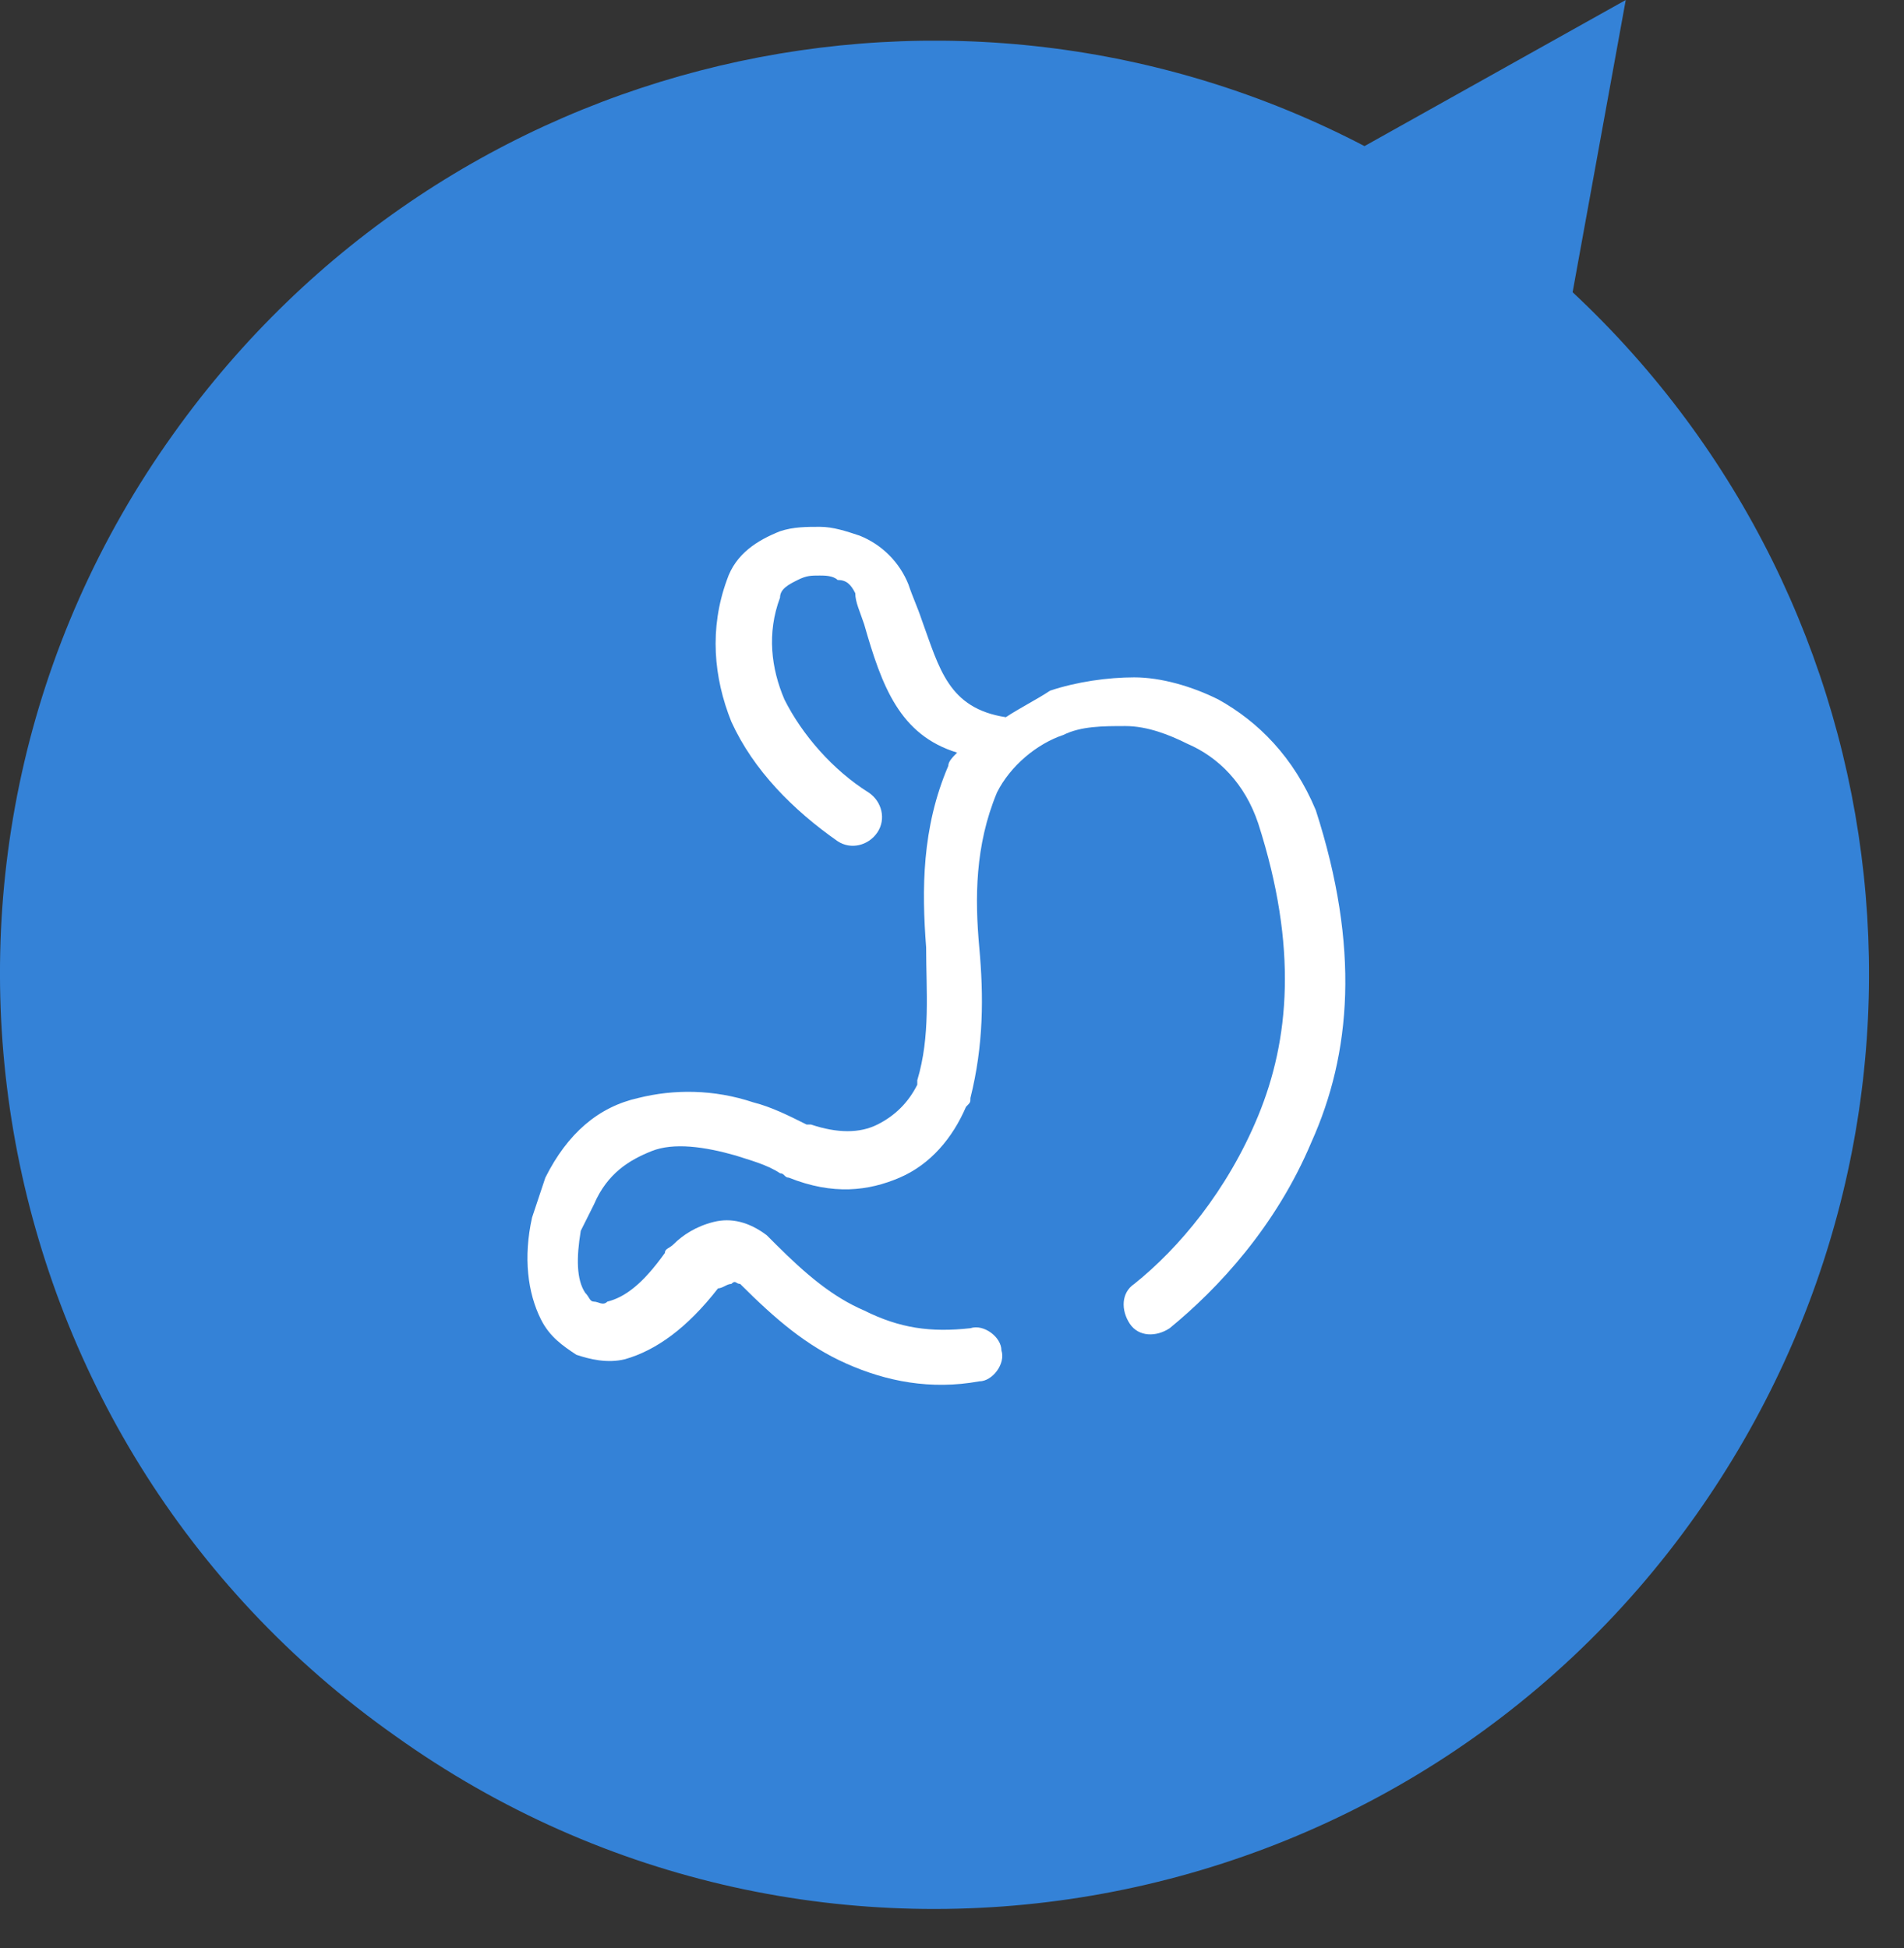 <?xml version="1.0" encoding="UTF-8"?> <svg xmlns="http://www.w3.org/2000/svg" width="43" height="44" viewBox="0 0 43 44" fill="none"><rect x="0" y="0" width="43" height="44" fill="#333333" stroke="none"/><path fill-rule="evenodd" clip-rule="evenodd" d="M36.716 0L35.516 6.6C43.116 13.7 44.516 25.4 38.316 34.2C31.616 43.7 18.416 46 8.916 39.2C-0.584 32.5 -2.884 19.3 3.916 9.8C10.116 1.1 21.616 -1.5 30.816 3.3L36.716 0Z" fill="#3482D7"></path><path d="M21.916 29.999C22.216 29.899 22.616 30.199 22.616 30.499C22.716 30.799 22.416 31.199 22.116 31.199C21.016 31.399 20.016 31.199 19.116 30.799C18.216 30.399 17.516 29.799 16.716 28.999C16.616 28.999 16.616 28.899 16.516 28.999C16.416 28.999 16.316 29.099 16.216 29.099C15.516 29.999 14.816 30.499 14.116 30.699C13.716 30.799 13.316 30.699 13.016 30.599C12.716 30.399 12.416 30.199 12.216 29.799C11.916 29.199 11.816 28.399 12.016 27.499C12.116 27.199 12.216 26.899 12.316 26.599C12.816 25.599 13.516 24.999 14.416 24.799C15.216 24.599 16.116 24.599 17.016 24.899C17.416 24.999 17.816 25.199 18.216 25.399H18.316C18.916 25.599 19.416 25.599 19.816 25.399C20.216 25.199 20.516 24.899 20.716 24.499V24.399C21.016 23.399 20.916 22.399 20.916 21.399C20.816 20.099 20.816 18.699 21.416 17.299C21.416 17.199 21.516 17.099 21.616 16.999C20.316 16.599 19.916 15.499 19.516 14.099C19.416 13.799 19.316 13.599 19.316 13.399C19.216 13.199 19.116 13.099 18.916 13.099C18.816 12.999 18.616 12.999 18.516 12.999C18.316 12.999 18.216 12.999 18.016 13.099C17.816 13.199 17.616 13.299 17.616 13.499C17.316 14.299 17.416 15.099 17.716 15.799C18.116 16.599 18.816 17.399 19.616 17.899C19.916 18.099 20.016 18.499 19.816 18.799C19.616 19.099 19.216 19.199 18.916 18.999C17.916 18.299 17.016 17.399 16.516 16.299C16.116 15.299 16.016 14.199 16.416 13.099C16.616 12.499 17.116 12.199 17.616 11.999C17.916 11.899 18.216 11.899 18.516 11.899C18.816 11.899 19.116 11.999 19.416 12.099C19.916 12.299 20.316 12.699 20.516 13.199C20.616 13.499 20.716 13.699 20.816 13.999C21.216 15.099 21.416 15.999 22.716 16.199C23.016 15.999 23.416 15.799 23.716 15.599C24.316 15.399 25.016 15.299 25.616 15.299C26.216 15.299 26.916 15.499 27.516 15.799C28.416 16.299 29.216 17.099 29.716 18.299C30.716 21.399 30.516 23.799 29.616 25.799C28.816 27.699 27.516 29.099 26.416 29.999C26.116 30.199 25.716 30.199 25.516 29.899C25.316 29.599 25.316 29.199 25.616 28.999C26.616 28.199 27.716 26.899 28.416 25.199C29.116 23.499 29.316 21.399 28.416 18.599C28.116 17.699 27.516 17.099 26.816 16.799C26.416 16.599 25.916 16.399 25.416 16.399C24.916 16.399 24.416 16.399 24.016 16.599C23.416 16.799 22.816 17.299 22.516 17.899C22.016 19.099 22.016 20.299 22.116 21.399C22.216 22.499 22.216 23.599 21.916 24.799C21.916 24.899 21.916 24.899 21.816 24.999C21.516 25.699 21.016 26.299 20.316 26.599C19.616 26.899 18.816 26.999 17.816 26.599C17.716 26.599 17.716 26.499 17.616 26.499C17.316 26.299 16.916 26.199 16.616 26.099C15.916 25.899 15.216 25.799 14.716 25.999C14.216 26.199 13.716 26.499 13.416 27.199C13.316 27.399 13.216 27.599 13.116 27.799C13.016 28.399 13.016 28.899 13.216 29.199C13.316 29.299 13.316 29.399 13.416 29.399C13.516 29.399 13.616 29.499 13.716 29.399C14.116 29.299 14.516 28.999 15.016 28.299C15.016 28.199 15.116 28.199 15.216 28.099C15.416 27.899 15.716 27.699 16.116 27.599C16.516 27.499 16.916 27.599 17.316 27.899C17.416 27.999 17.416 27.999 17.516 28.099C18.216 28.799 18.816 29.299 19.516 29.599C20.316 29.999 21.016 30.099 21.916 29.999Z" fill="white"></path></svg> 